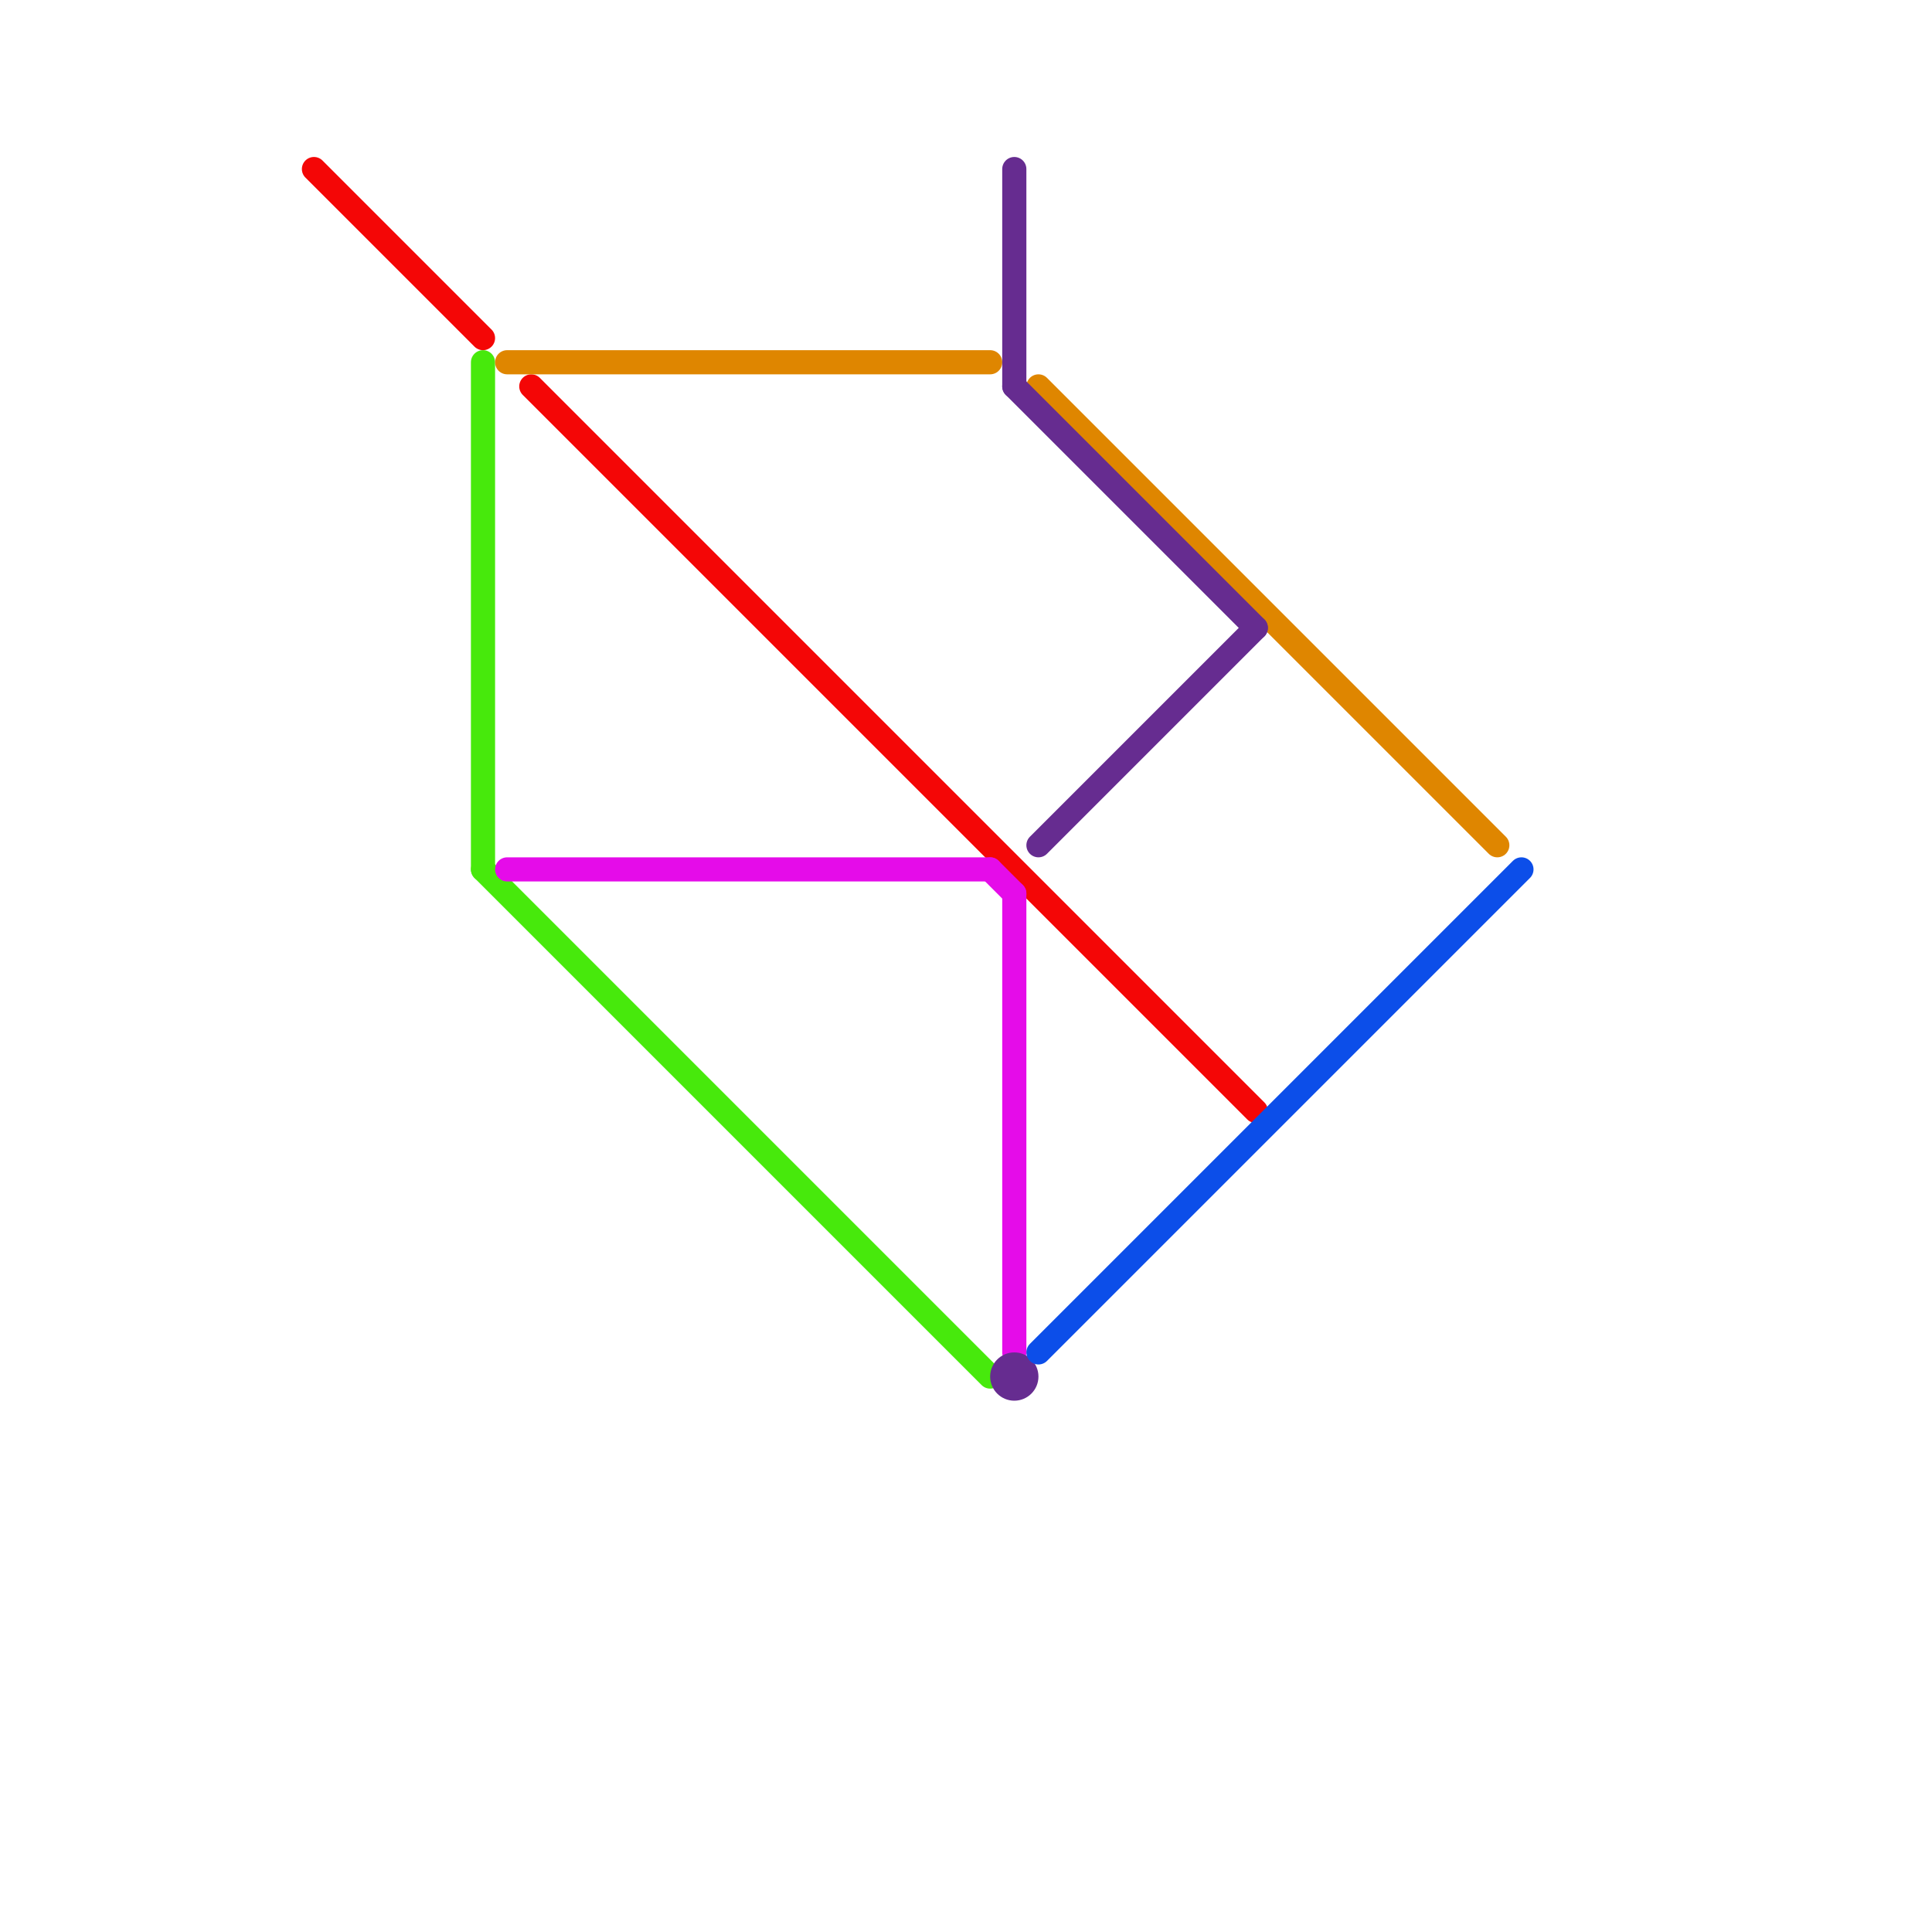 
<svg version="1.1" xmlns="http://www.w3.org/2000/svg" viewBox="0 0 80 80">
<style>text { font: 1px Helvetica; font-weight: 600; white-space: pre; dominant-baseline: central; } line { stroke-width: 1; fill: none; stroke-linecap: round; stroke-linejoin: round; } .c0 { stroke: #f40606 } .c1 { stroke: #47e90c } .c2 { stroke: #df8600 } .c3 { stroke: #e50ce9 } .c4 { stroke: #662c90 } .c5 { stroke: #0c4ee9 }</style><defs><g id="wm-xf"><circle r="1.2" fill="#000"/><circle r="0.9" fill="#fff"/><circle r="0.6" fill="#000"/><circle r="0.3" fill="#fff"/></g><g id="wm"><circle r="0.6" fill="#000"/><circle r="0.3" fill="#fff"/></g></defs><line class="c0" x1="22" y1="16" x2="52" y2="46"/><line class="c0" x1="13" y1="7" x2="20" y2="14"/><line class="c1" x1="20" y1="36" x2="41" y2="57"/><line class="c1" x1="20" y1="15" x2="20" y2="36"/><line class="c2" x1="21" y1="15" x2="41" y2="15"/><line class="c2" x1="43" y1="16" x2="62" y2="35"/><line class="c3" x1="21" y1="36" x2="41" y2="36"/><line class="c3" x1="41" y1="36" x2="42" y2="37"/><line class="c3" x1="42" y1="37" x2="42" y2="56"/><line class="c4" x1="42" y1="7" x2="42" y2="16"/><line class="c4" x1="42" y1="16" x2="52" y2="26"/><line class="c4" x1="43" y1="35" x2="52" y2="26"/><circle cx="42" cy="57" r="1" fill="#662c90" /><line class="c5" x1="43" y1="56" x2="63" y2="36"/>
</svg>
